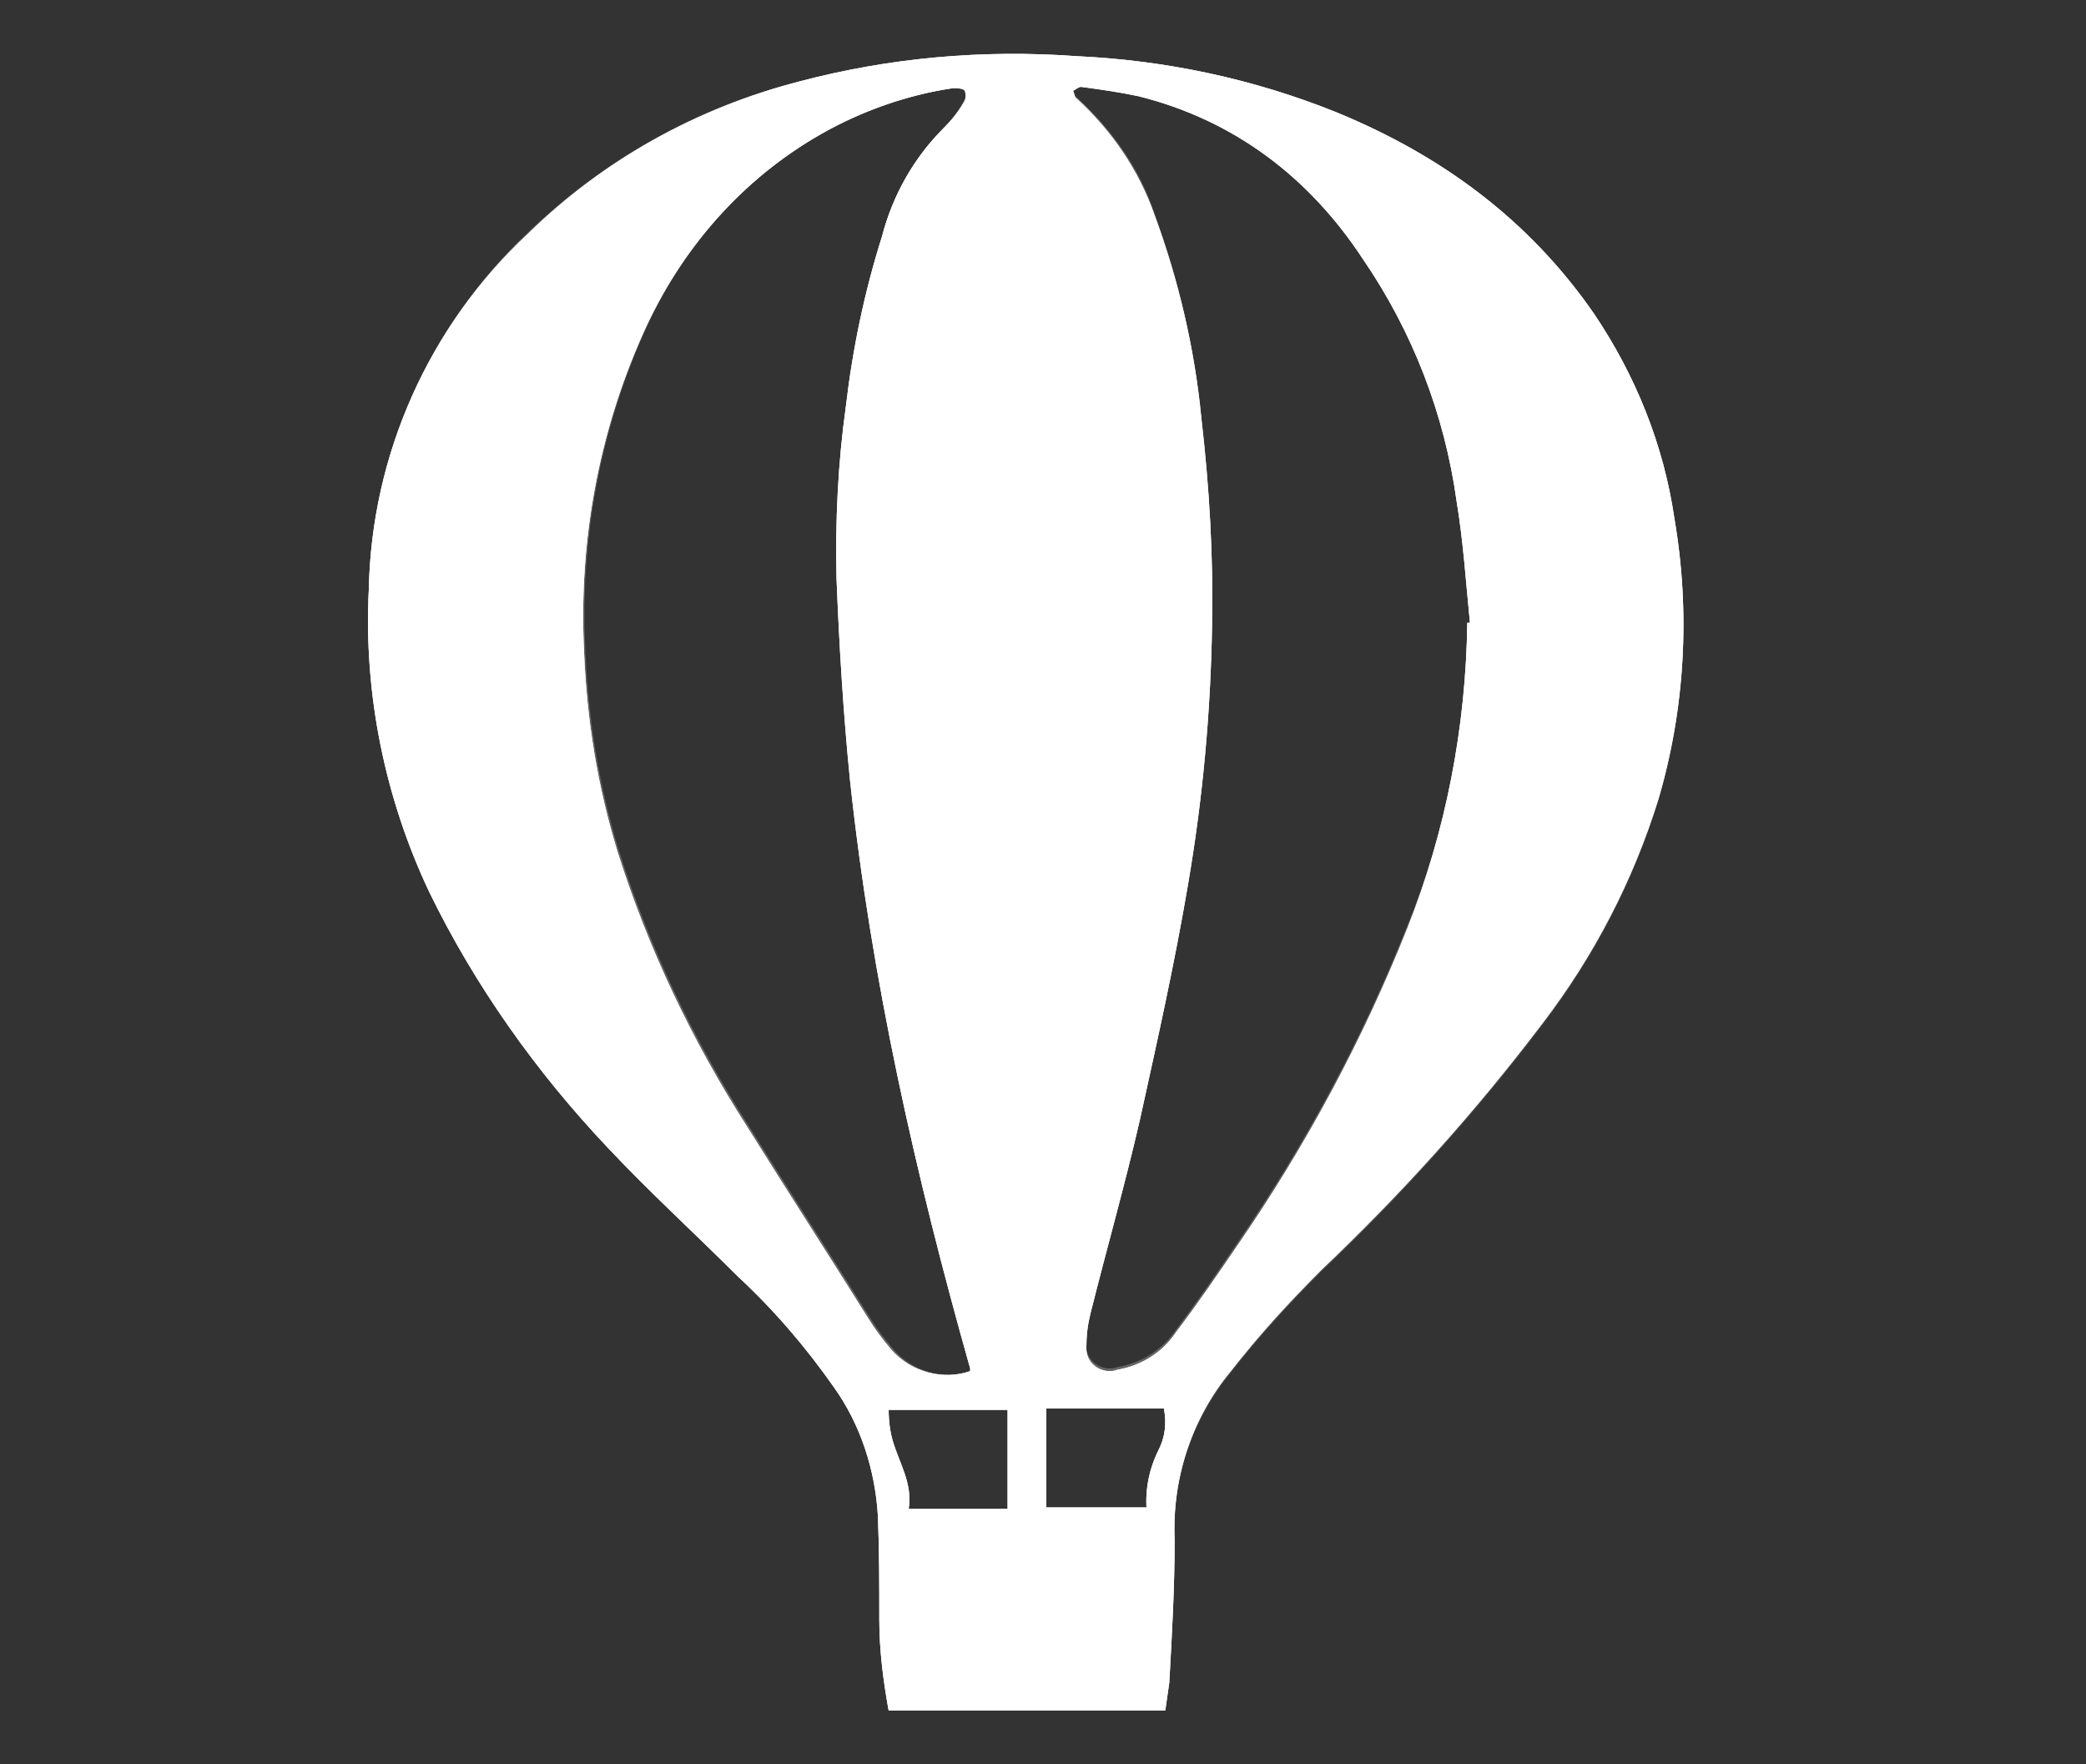<?xml version="1.0" encoding="utf-8"?>
<!-- Generator: Adobe Illustrator 26.2.1, SVG Export Plug-In . SVG Version: 6.00 Build 0)  -->
<svg version="1.1" id="Layer_1" xmlns="http://www.w3.org/2000/svg" xmlns:xlink="http://www.w3.org/1999/xlink" x="0px" y="0px"
	 viewBox="0 0 156.1 132" style="enable-background:new 0 0 156.1 132;" xml:space="preserve">
<rect x="0" y="0" width="156.1" height="132" fill="#333333" stroke="none"/>
<style type="text/css">
	.st0{opacity:0.25;fill:#FFFFFF;enable-background:new    ;}
	.st1{fill:#FFFFFF;}
</style>
<path class="st0" d="M87.2,128H66.5c-0.4-2.2-0.7-4.5-0.7-6.8c0-2.6,0-5.1-0.1-7.7c-0.2-3.5-1.3-6.9-3.3-9.7c-2.1-3-4.5-5.8-7.2-8.3
	c-3.2-3.2-6.6-6.3-9.7-9.6c-5.4-5.7-10-12.2-13.4-19.2c-3.3-7-4.9-14.8-4.5-22.6c0.2-10.1,4.5-19.7,11.8-26.6
	C45.2,11.9,52.2,8,59.8,6.1c6.8-1.8,13.8-2.4,20.7-1.9c6.7,0.3,13.3,1.7,19.5,4.2c7.8,3.2,14.4,8,19.3,15.1c3.1,4.6,5.2,9.9,6,15.4
	c1.2,7,0.8,14.2-1.2,21c-1.9,6.1-4.8,11.7-8.7,16.8c-5,6.6-10.5,12.7-16.5,18.4c-2.4,2.4-4.7,4.9-6.8,7.6c-2.9,3.5-4.4,8-4.2,12.6
	c0,3.6-0.2,7.1-0.4,10.7C87.4,126.6,87.3,127.2,87.2,128z M109.8,46.6h0.2c-0.3-3-0.5-6.1-1-9.1c-0.9-6.5-3.3-12.7-7-18.1
	c-4-6.1-9.6-10.4-16.8-12.2c-1.4-0.3-2.8-0.5-4.3-0.7c-0.2,0-0.4,0.2-0.6,0.2c0.1,0.2,0.1,0.5,0.3,0.6c2.6,2.4,4.7,5.3,5.8,8.7
	c1.8,4.9,3,10,3.5,15.2c0.6,5.2,0.9,10.3,0.8,15.5c-0.1,6.5-0.7,13-1.8,19.4c-1,5.9-2.3,11.7-3.6,17.5c-1.1,4.9-2.5,9.7-3.7,14.5
	c-0.2,0.8-0.3,1.6-0.3,2.4c-0.1,1,0.6,1.8,1.6,1.9c0.2,0,0.5,0,0.7-0.1c1.8-0.3,3.4-1.3,4.4-2.8c1.6-2.1,3.1-4.3,4.6-6.5
	c5.1-7.4,9.4-15.4,12.7-23.7C108.2,62.2,109.7,54.4,109.8,46.6L109.8,46.6z M72.6,102.6c0-0.1,0-0.1,0-0.2
	c-4.1-14.5-7.4-29.1-9-44.1c-0.5-5-0.8-10-1-15c-0.1-4.3,0.1-8.6,0.7-12.9c0.5-4.3,1.4-8.6,2.7-12.7c0.8-3.1,2.4-5.9,4.6-8.1
	c0.6-0.6,1.1-1.3,1.5-2c0.2-0.3,0.2-0.6,0.1-0.9c-0.1-0.2-0.6-0.2-0.9-0.2C68,7,64.6,8.2,61.6,9.9c-6,3.4-10.6,8.7-13.4,15
	c-3.3,7.4-4.8,15.5-4.4,23.7c0.2,5.1,1,10.1,2.5,15c2.3,7.3,5.6,14.2,9.7,20.6c3,4.8,6.1,9.6,9.1,14.4c0.5,0.8,1.1,1.6,1.7,2.3
	C68.2,102.6,70.6,103.3,72.6,102.6L72.6,102.6z M85.8,112.9c-0.1-1.5,0.2-3,0.9-4.4c0.5-1,0.6-2,0.4-3.1h-8.8v7.5H85.8z M75.4,112.9
	v-7.4h-8.9c0,0.8,0.1,1.6,0.3,2.3c0.5,1.7,1.5,3.2,1.2,5.1L75.4,112.9z"/>
<path class="st1" d="M87.2,128H66.5c-0.4-2.2-0.7-4.5-0.7-6.8c0-2.6,0-5.1-0.1-7.7c-0.2-3.5-1.3-6.9-3.3-9.7c-2.1-3-4.5-5.8-7.2-8.3
	c-3.2-3.2-6.6-6.3-9.7-9.6c-5.4-5.7-10-12.2-13.4-19.2c-3.3-7-4.9-14.8-4.5-22.6c0.2-10.1,4.5-19.7,11.9-26.6
	C45.1,12,52.1,8.1,59.8,6.1c6.8-1.8,13.8-2.4,20.7-1.9c6.7,0.3,13.3,1.7,19.5,4.2c7.8,3.2,14.4,8,19.3,15.1c3.1,4.6,5.2,9.8,6,15.3
	c1.2,7,0.8,14.2-1.2,21c-1.9,6.1-4.8,11.7-8.7,16.8c-5,6.6-10.5,12.7-16.5,18.4c-2.4,2.4-4.7,4.9-6.8,7.6c-2.9,3.5-4.4,8-4.2,12.6
	c0,3.6-0.2,7.1-0.4,10.7C87.4,126.6,87.3,127.3,87.2,128z M109.8,46.6h0.2c-0.3-3-0.5-6.1-1-9.1c-0.9-6.5-3.3-12.7-7-18.1
	c-4-6.1-9.6-10.4-16.8-12.2c-1.4-0.3-2.8-0.5-4.3-0.7c-0.2,0-0.4,0.2-0.6,0.3c0.1,0.2,0.1,0.5,0.3,0.6c2.6,2.4,4.6,5.3,5.8,8.7
	c1.8,4.9,3,10,3.5,15.2c0.6,5.2,0.9,10.3,0.8,15.5c-0.1,6.5-0.7,13-1.8,19.4c-1,5.9-2.3,11.7-3.6,17.6c-1.1,4.8-2.5,9.7-3.7,14.5
	c-0.2,0.8-0.3,1.6-0.3,2.4c-0.1,1,0.6,1.8,1.6,1.9c0.2,0,0.5,0,0.7-0.1c1.8-0.3,3.4-1.3,4.4-2.8c1.6-2.1,3.1-4.3,4.6-6.5
	c5.1-7.4,9.4-15.4,12.7-23.7C108.2,62.2,109.7,54.4,109.8,46.6L109.8,46.6z M72.6,102.6c0-0.1,0-0.1,0-0.2
	c-4.1-14.5-7.4-29.1-9-44.1c-0.5-5-0.8-10-1-15c-0.1-4.3,0.1-8.6,0.7-12.9c0.5-4.3,1.4-8.6,2.7-12.7c0.8-3.1,2.4-5.9,4.6-8.1
	c0.6-0.6,1.1-1.2,1.5-1.9c0.2-0.3,0.2-0.6,0.1-0.9c-0.1-0.2-0.6-0.2-0.9-0.2c-3.4,0.5-6.8,1.7-9.8,3.4c-6,3.4-10.6,8.7-13.4,15
	c-3.3,7.4-4.8,15.5-4.4,23.7c0.2,5.1,1,10.1,2.5,15c2.3,7.3,5.6,14.2,9.7,20.6c3,4.8,6.1,9.6,9.1,14.4c0.5,0.8,1.1,1.6,1.7,2.3
	C68.2,102.7,70.6,103.3,72.6,102.6L72.6,102.6z M85.8,112.9c-0.1-1.5,0.2-3,0.9-4.4c0.5-1,0.6-2,0.4-3.1h-8.8v7.4H85.8z M75.4,112.9
	v-7.4h-8.9c0,0.8,0.1,1.6,0.3,2.3c0.5,1.7,1.5,3.2,1.2,5.1L75.4,112.9z"/>
<path class="st1" d="M87.2,128H66.5c-0.4-2.2-0.7-4.5-0.7-6.8c0-2.6,0-5.1-0.1-7.7c-0.2-3.5-1.3-6.9-3.3-9.7c-2.1-3-4.5-5.8-7.2-8.3
	c-3.2-3.2-6.6-6.3-9.7-9.6c-5.4-5.7-10-12.2-13.4-19.2c-3.3-7-4.9-14.8-4.5-22.6c0.2-10.1,4.5-19.7,11.9-26.6
	C45.1,12,52.1,8.1,59.8,6.1c6.8-1.8,13.8-2.4,20.7-1.9c6.7,0.3,13.3,1.7,19.5,4.2c7.8,3.2,14.4,8,19.3,15.1c3.1,4.6,5.2,9.8,6,15.3
	c1.2,7,0.8,14.2-1.2,21c-1.9,6.1-4.8,11.7-8.7,16.8c-5,6.6-10.5,12.7-16.5,18.4c-2.4,2.4-4.7,4.9-6.8,7.6c-2.9,3.5-4.4,8-4.2,12.6
	c0,3.6-0.2,7.1-0.4,10.7C87.4,126.6,87.3,127.3,87.2,128z M109.8,46.6h0.2c-0.3-3-0.5-6.1-1-9.1c-0.9-6.5-3.3-12.7-7-18.1
	c-4-6.1-9.6-10.4-16.8-12.2c-1.4-0.3-2.8-0.5-4.3-0.7c-0.2,0-0.4,0.2-0.6,0.3c0.1,0.2,0.1,0.5,0.3,0.6c2.6,2.4,4.6,5.3,5.8,8.7
	c1.8,4.9,3,10,3.5,15.2c0.6,5.2,0.9,10.3,0.8,15.5c-0.1,6.5-0.7,13-1.8,19.4c-1,5.9-2.3,11.7-3.6,17.6c-1.1,4.8-2.5,9.7-3.7,14.5
	c-0.2,0.8-0.3,1.6-0.3,2.4c-0.1,1,0.6,1.8,1.6,1.9c0.2,0,0.5,0,0.7-0.1c1.8-0.3,3.4-1.3,4.4-2.8c1.6-2.1,3.1-4.3,4.6-6.5
	c5.1-7.4,9.4-15.4,12.7-23.7C108.2,62.2,109.7,54.4,109.8,46.6L109.8,46.6z M72.6,102.6c0-0.1,0-0.1,0-0.2
	c-4.1-14.5-7.4-29.1-9-44.1c-0.5-5-0.8-10-1-15c-0.1-4.3,0.1-8.6,0.7-12.9c0.5-4.3,1.4-8.6,2.7-12.7c0.8-3.1,2.4-5.9,4.6-8.1
	c0.6-0.6,1.1-1.2,1.5-1.9c0.2-0.3,0.2-0.6,0.1-0.9c-0.1-0.2-0.6-0.2-0.9-0.2c-3.4,0.5-6.8,1.7-9.8,3.4c-6,3.4-10.6,8.7-13.4,15
	c-3.3,7.4-4.8,15.5-4.4,23.7c0.2,5.1,1,10.1,2.5,15c2.3,7.3,5.6,14.2,9.7,20.6c3,4.8,6.1,9.6,9.1,14.4c0.5,0.8,1.1,1.6,1.7,2.3
	C68.2,102.7,70.6,103.3,72.6,102.6L72.6,102.6z M85.8,112.9c-0.1-1.5,0.2-3,0.9-4.4c0.5-1,0.6-2,0.4-3.1h-8.8v7.4H85.8z M75.4,112.9
	v-7.4h-8.9c0,0.8,0.1,1.6,0.3,2.3c0.5,1.7,1.5,3.2,1.2,5.1L75.4,112.9z"/>
</svg>

